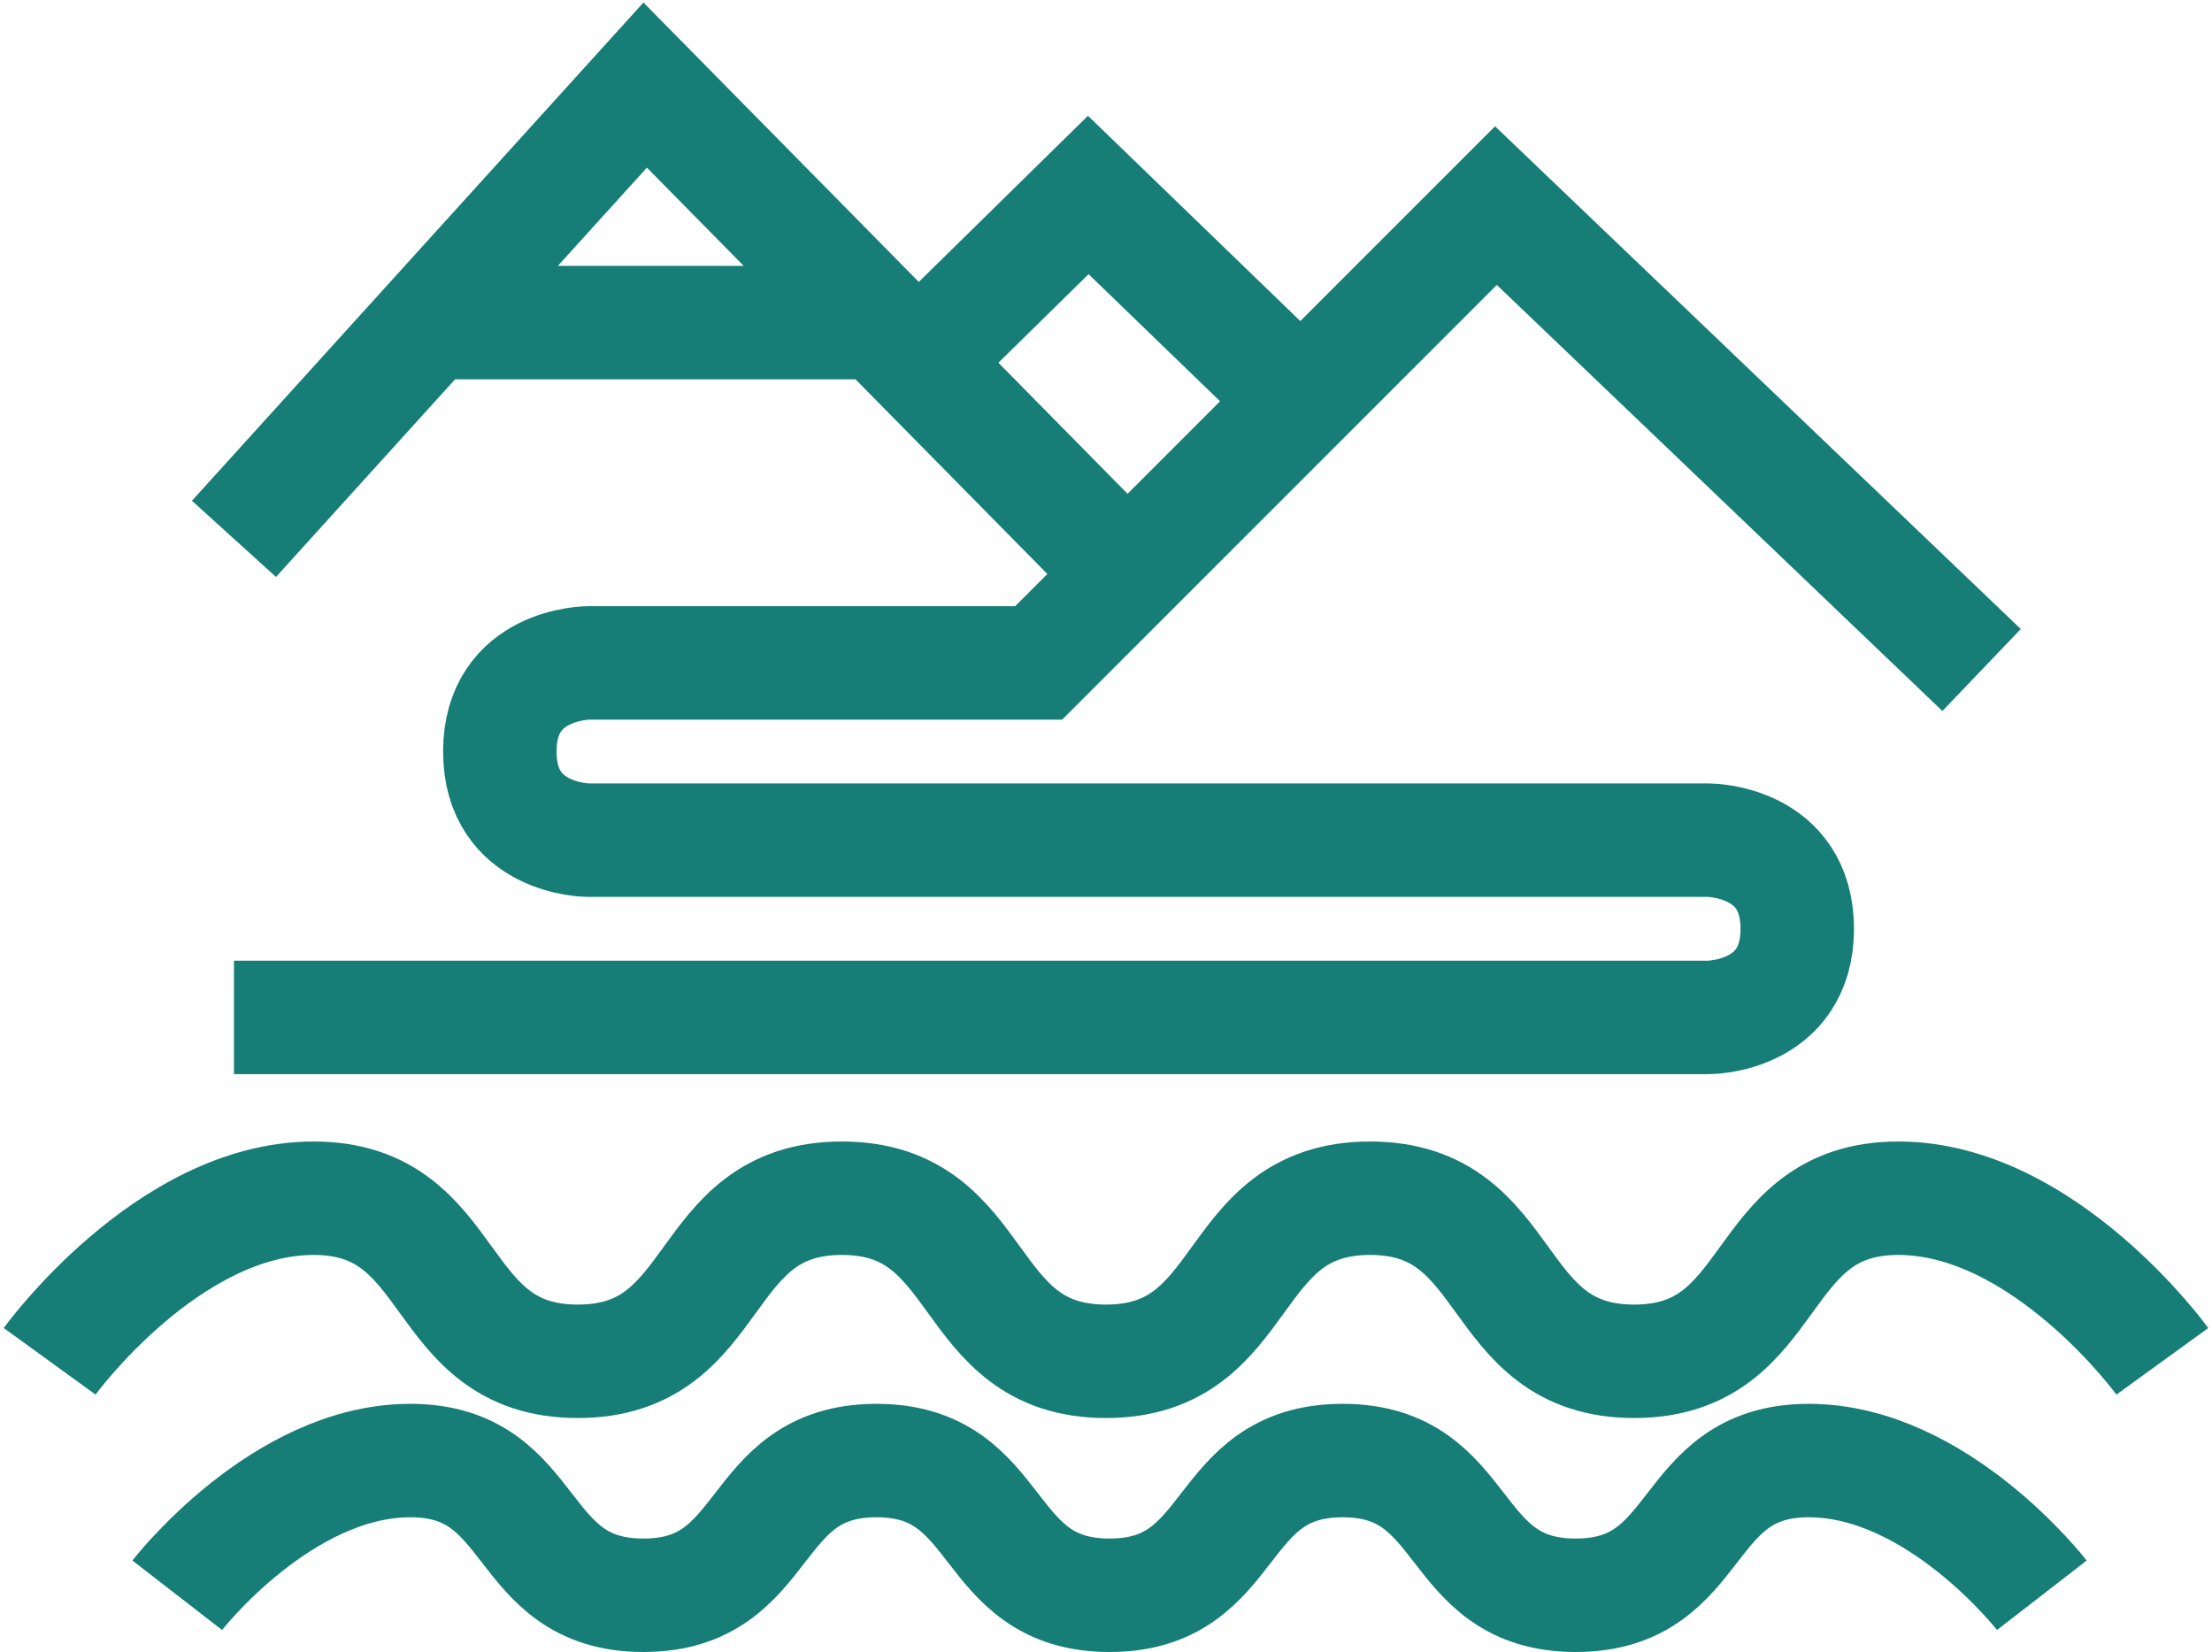 <svg width="312" height="233" viewBox="0 0 312 233" fill="none" xmlns="http://www.w3.org/2000/svg">
<path d="M33 76L60.641 45.5M279.5 94.5L211 29L183.5 56.5M129.5 51.066L159 81M129.5 51.066L153.5 27.5L183.5 56.5M129.5 51.066L124.015 45.5M159 81L183.5 56.5M159 81L146.5 93.5H83C83 93.5 70.5 93.5 70.5 106C70.5 118.5 83 118.5 83 118.5H241C241 118.5 253.5 118.5 253.5 131C253.5 143.5 241 143.5 241 143.5H33M7 192C7 192 23.677 169 44.25 169C64.823 169 60.927 192 81.5 192C102.073 192 98.177 169 118.75 169C139.323 169 135.427 192 156 192C176.573 192 172.677 169 193.25 169C213.823 169 209.927 192 230.5 192C251.073 192 247.177 169 267.75 169C288.323 169 305 192 305 192M25 225C25 225 39.719 206 57.875 206C76.031 206 72.594 225 90.75 225C108.906 225 105.469 206 123.625 206C141.781 206 138.344 225 156.5 225C174.656 225 171.219 206 189.375 206C207.531 206 204.094 225 222.25 225C240.406 225 236.969 206 255.125 206C273.281 206 288 225 288 225M60.641 45.5L71.516 33.5L91 12L124.015 45.5M60.641 45.5H124.015" stroke="#167D77" stroke-width="16"/>
</svg>
